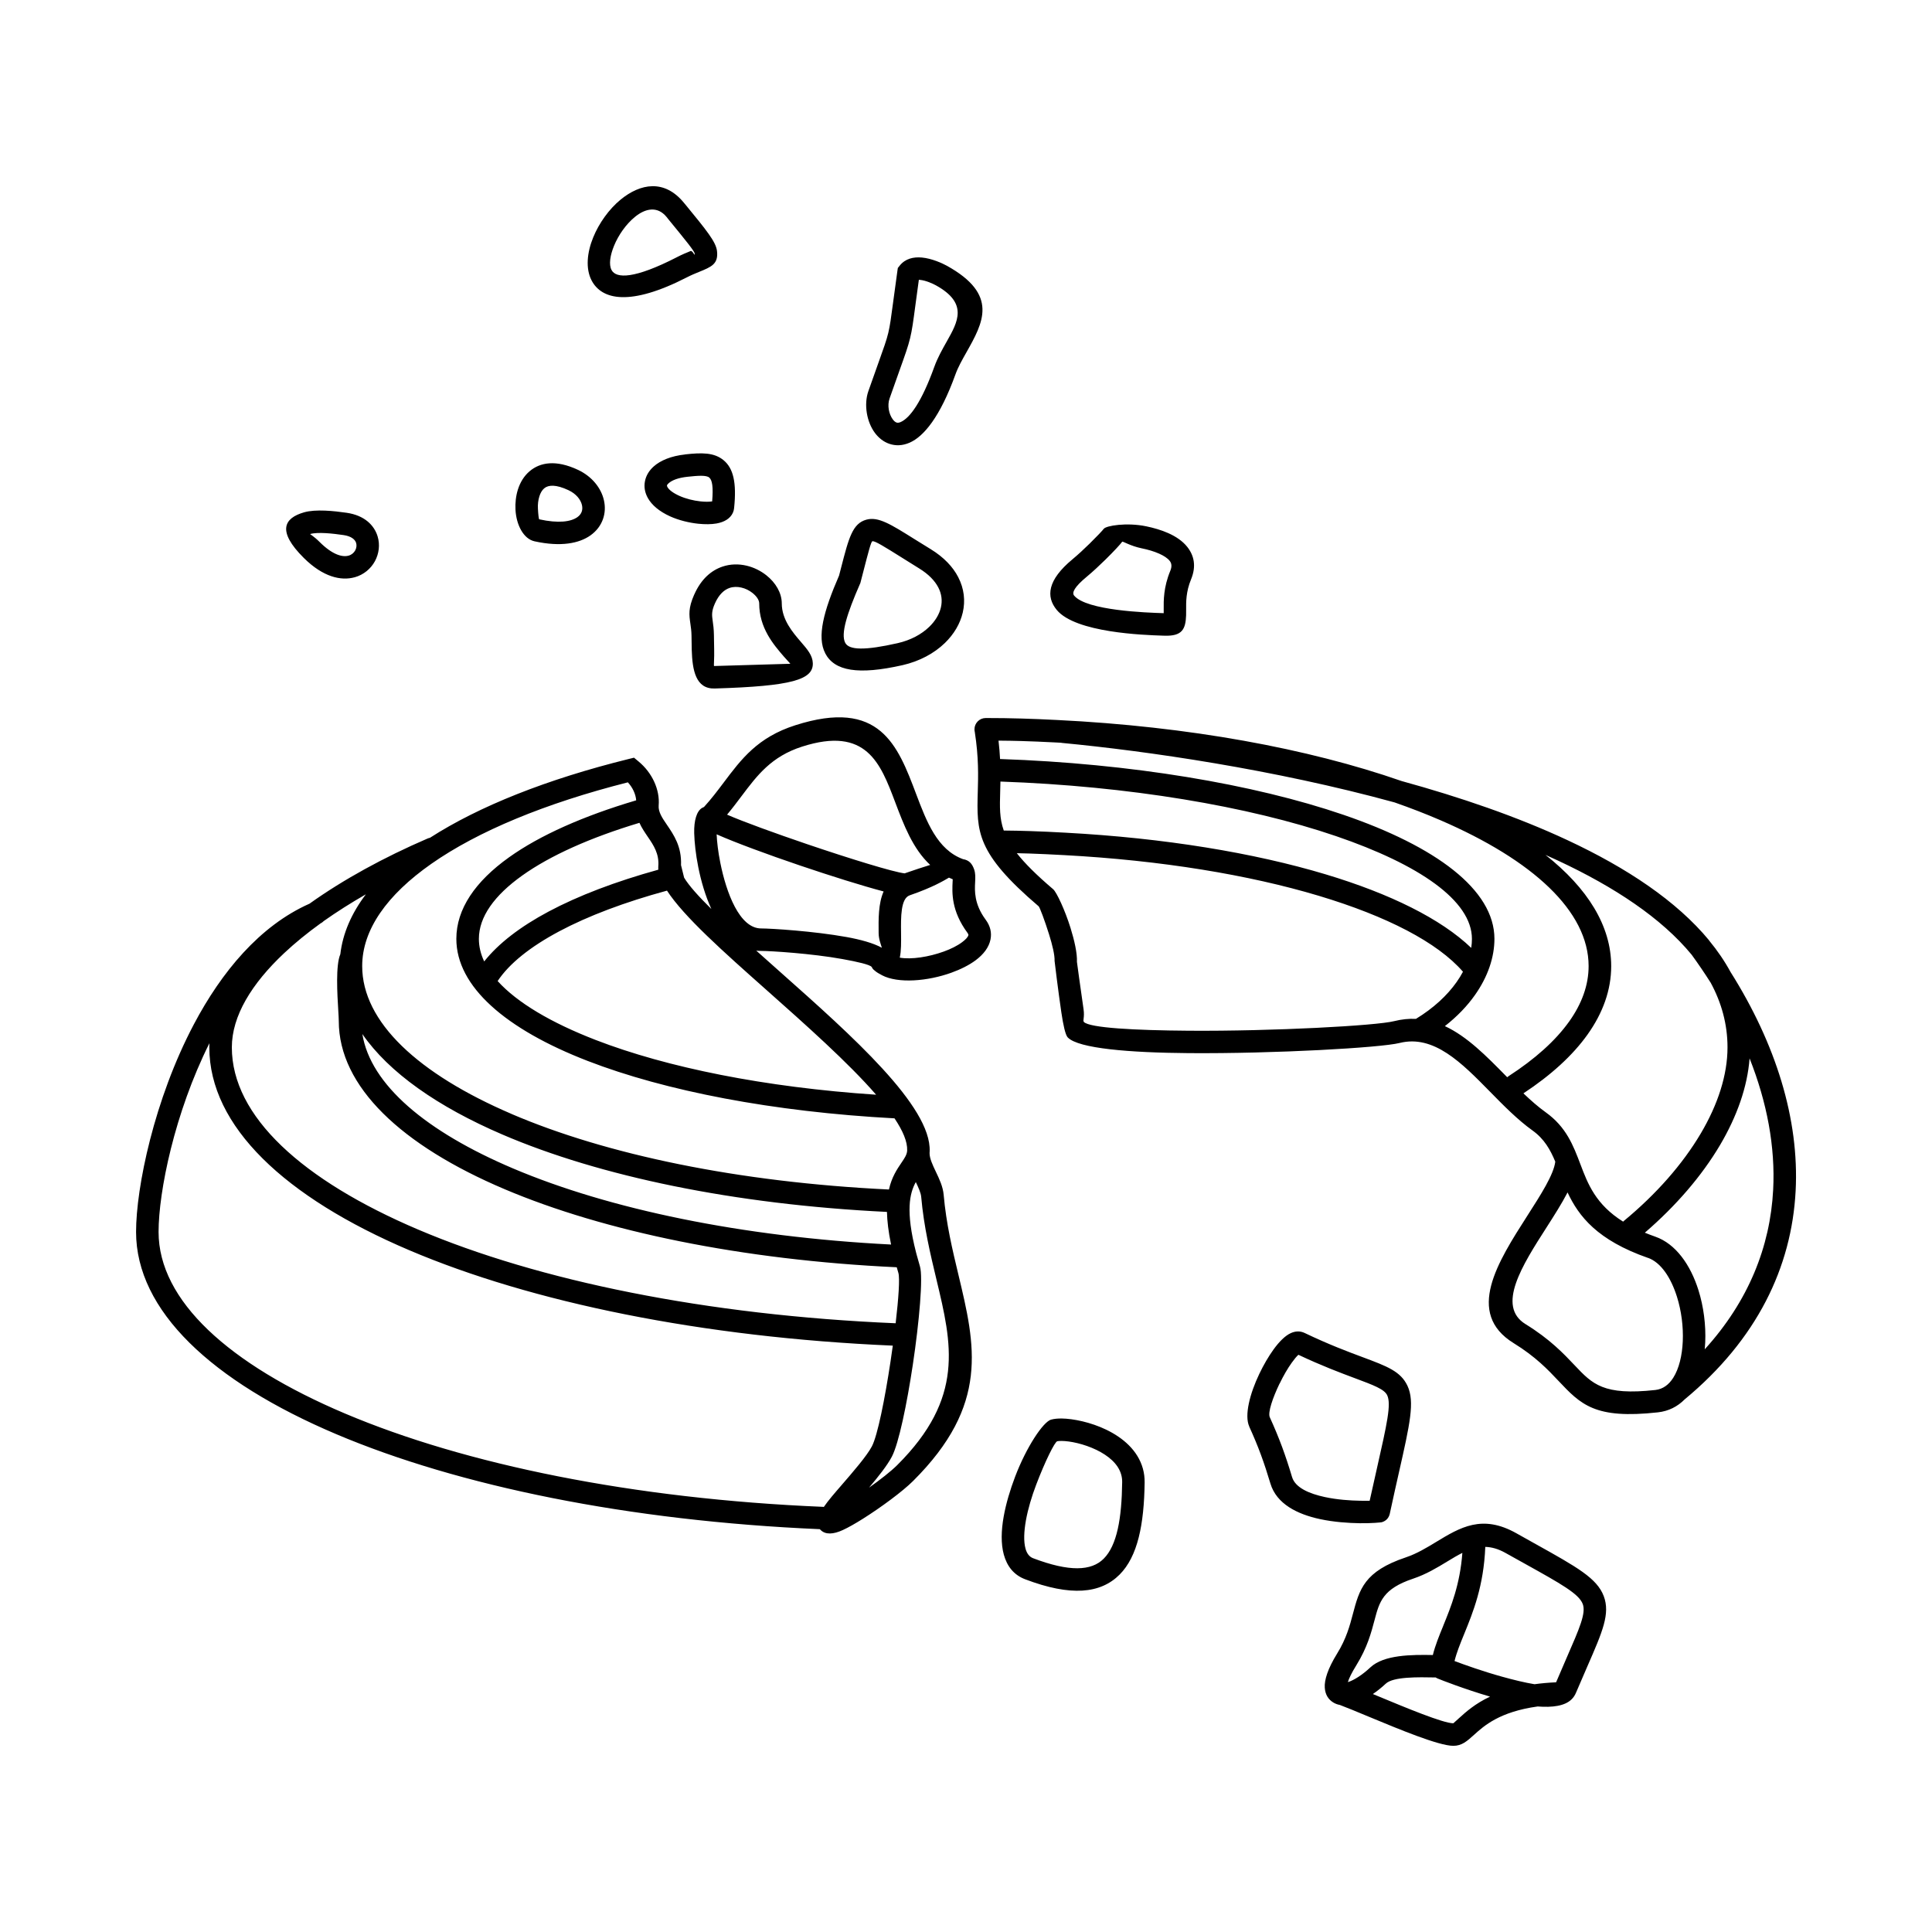 <svg xmlns="http://www.w3.org/2000/svg" viewBox="0 0 1200 1200" version="1.1" height="1200pt" width="1200pt">
 <path d="m621.16 471.44c81.039 2.762 157.4 15.539 213.24 34.641 57.301 19.602 93.82 46.48 93.82 77.039 0 11.379-4.039 23.52-12.121 34.941-4.781 6.781-11.02 13.32-18.66 19.281 13.801 6.398 25.801 18.602 37.879 30.898l0.84 0.859c0.281-0.262 0.602-0.5 0.922-0.719 16.32-10.578 29.059-21.961 37.559-33.898 7.879-11.059 12.078-22.602 12.078-34.422 0-34.102-34.719-65.84-92.02-90.602-8.961-3.879-18.48-7.559-28.48-11.059-74.961-20.559-153.84-31.922-206.44-36.941-0.301-0.02-0.602-0.078-0.898-0.141-1.039-0.059-2.059-0.102-3.102-0.16-8.359-0.422-15.102-0.719-21.602-0.898-4.199-0.121-8.68-0.199-13.98-0.238 0.48 4.102 0.781 7.879 0.961 11.441zm231.56 580.76 2.519 1.039c18.039 7.5 41.16 17.121 47.461 17.121 0.02 0 1.52-1.34 3.641-3.281 4.199-3.801 9.859-8.898 19.16-13.281-15.84-4.641-30.238-10.281-32.379-11.18v0.02c-0.5-0.219-0.98-0.461-1.398-0.738h-0.02c-10.941-0.219-26.32-0.52-30.98 3.859-2.602 2.441-5.301 4.578-7.981 6.422zm100.38-6.102c4.102-0.559 8.559-0.98 13.422-1.199 2.602-6.16 4.738-11.059 6.66-15.48 7.941-18.18 12-27.5 9.898-33.121-2.379-6.34-13.379-12.48-36.02-25.078-4.981-2.781-10.32-5.738-11.961-6.66-4.539-2.559-8.66-3.66-12.559-3.762-0.98 24.359-7.578 40.539-13.141 54.18-2.461 6.019-4.68 11.48-5.961 16.719 6.34 2.379 17.68 6.441 29.52 9.719 7.102 1.98 14.238 3.719 20.16 4.68zm1.961 13.82c-23.602 3.262-33.301 12.02-39.379 17.5-4.519 4.078-7.68 6.941-13 6.941-9.02 0-33.621-10.238-52.82-18.219-7.059-2.941-13.359-5.559-17.641-7.16-1.398-0.262-2.699-0.719-3.898-1.422-3.219-1.879-5.199-4.961-5.481-9.32-0.32-4.781 1.859-11.762 7.68-21.199 5.719-9.238 7.879-17.398 9.738-24.441 4.102-15.5 7.059-26.621 32.961-35.301 6.738-2.262 12.82-5.941 18.621-9.461 15.199-9.219 28.781-17.461 50.078-5.461 6.898 3.879 9.52 5.34 11.898 6.66 25.66 14.301 38.121 21.238 42.301 32.359 4.102 10.898-0.738 22.02-10.18 43.621-2.219 5.078-4.699 10.781-7.078 16.398-0.66 1.578-1.559 2.922-2.699 4.039-4.16 4.16-11.922 5.199-21.16 4.461zm-58.621-50.18c4.781-11.719 10.398-25.52 11.859-45.219-3.059 1.52-6.102 3.359-9.219 5.262-6.481 3.941-13.281 8.059-21.422 10.781-18.762 6.281-20.898 14.359-23.879 25.621-2.102 7.961-4.539 17.16-11.379 28.219-2.879 4.641-4.519 8.059-5.219 10.398 3.84-1.199 8.961-4.461 14-9.18 8.398-7.859 25.68-7.898 38.781-7.66 1.5-6.019 3.879-11.84 6.481-18.199zm-120.5-123.7c-3.16-6.941 0.422-20.539 6.219-32.66 2.641-5.539 5.738-10.879 8.82-15.141 3.519-4.898 7.262-8.621 10.719-10.199 2.941-1.34 5.84-1.441 8.66-0.102 15 7.18 26.84 11.602 35.898 14.98 15.34 5.719 23.738 8.859 27.941 17.82 4.641 9.879 1.539 23.578-5.301 53.84-1.52 6.68-3.238 14.34-5.68 25.641l-0.02 0.078c-0.578 2.481-2.219 4.359-4.84 5.141v0.02c-0.5 0.141-6.32 0.738-13.699 0.641-7.039-0.102-16.16-0.699-24.801-2.559-13.941-3-26.961-9.34-30.781-22.102-1.961-6.539-3.82-12.219-5.898-17.859-2.078-5.621-4.379-11.18-7.262-17.52zm18.801-26.641c-4.281 8.941-7.379 17.98-6.039 20.898 3.019 6.641 5.441 12.52 7.641 18.441 2.18 5.922 4.141 11.859 6.18 18.68 1.98 6.641 10.738 10.359 20.34 12.422 7.719 1.66 15.801 2.199 22.02 2.301 2.34 0.039 4.301 0.039 5.84 0.02 1.5-6.82 3.141-14.102 4.621-20.641 6.121-27.078 8.879-39.32 6.281-44.879-1.781-3.781-8.281-6.219-20.18-10.66-8.879-3.32-20.359-7.602-34.98-14.5-1.102 0.961-2.519 2.68-4.102 4.879-2.602 3.621-5.262 8.219-7.559 13.02zm-141.8 22.34c1.762-0.48 4.019-0.719 6.578-0.68 7.078 0.102 17.941 2.281 27.621 6.961 10.32 4.981 19.602 12.84 22.738 24.199 0.738 2.68 1.121 5.539 1.078 8.578-0.34 26.102-4.301 45.941-15.539 57.199-11.82 11.84-30.238 13.738-58.719 2.898-7.078-2.699-11.219-8.121-13.199-15.262-1.859-6.762-1.641-15-0.102-23.621 1.441-8.141 4.059-16.781 7.121-24.84 6.941-18.262 17.379-34.059 22.379-35.441zm6.422 13.262c-1.262-0.02-2.18 0.059-2.699 0.199-1.578 0.441-7.5 12.359-13.039 26.898-2.762 7.262-5.121 15.039-6.422 22.32-1.199 6.801-1.48 12.961-0.238 17.48 0.801 2.879 2.281 5 4.66 5.922 22.559 8.578 36.238 8 43.898 0.32 8.262-8.262 11.199-24.941 11.48-47.52 0.02-1.66-0.18-3.238-0.602-4.699-1.879-6.82-8.219-11.898-15.359-15.359-7.801-3.762-16.281-5.519-21.719-5.578zm-222.08-393.78c4.578-5.019 8.441-10.16 12.199-15.141 11.059-14.719 21.16-28.141 44.461-35.602 52.578-16.84 63.621 12.34 75.102 42.719 6.461 17.059 13.078 34.578 29.121 40.441 3.68 0.602 5.621 2.699 6.898 6.379 0.879 2.559 0.762 4.981 0.602 8.059-0.262 5.199-0.68 13.359 6.539 23.141 2.981 4.019 3.84 8.18 3.019 12.301-0.98 4.922-4.34 9.262-9.199 12.898-4.039 3.019-9.34 5.68-15.141 7.762-14.602 5.262-33.039 6.84-43.078 1.559v-0.02l-0.18-0.102c-1.441-0.762-3.078-1.602-4.519-2.922-0.922-0.699-1.262-1.262-1.66-2.019l0.02-0.02c-0.02-0.039-0.039-0.059-0.078-0.102v0.02-0.02c-1.16-1.398-8.641-3.16-18.102-4.859-19.219-3.481-44.641-5.059-50.5-5.059-1.039 0-2.059-0.059-3.059-0.18 4.941 4.441 10.078 9 15.301 13.641 44.02 39.102 93.559 83.102 92.398 111.06-0.02 0.32-0.039 0.66-0.059 0.961-0.039 3.379 1.961 7.602 3.922 11.699 2.219 4.66 4.379 9.199 4.84 14.32 1.578 17.98 5.461 34.16 9.102 49.379 10.602 44.281 19.422 81.039-28.121 128.38-6.461 6.441-19.941 16.398-31.18 23.461-4.68 2.941-9 5.398-12.398 6.961-5.879 2.719-10.801 3.039-13.879-0.059-0.16-0.16-0.301-0.301-0.441-0.461-118.84-5.102-224.5-26.859-300.38-59.02-77.32-32.762-124.32-76.738-124.32-125.62 0-27.539 11.219-82.238 35.879-128.9 17.121-32.422 40.801-61.18 71.84-74.961 21.039-15.02 46.199-28.762 73.34-40.48 0.48-0.199 0.98-0.359 1.461-0.441 30.578-19.66 72.738-36.398 123.34-48.922l3.422-0.84 2.699 2.238c4.441 3.66 7.602 7.961 9.68 12.34 2.441 5.16 3.34 10.48 2.941 15.059-0.34 4.039 2.219 7.801 4.981 11.84 4.5 6.602 9.34 13.699 8.898 25.262l1.922 7.781c2.961 4.922 8.961 11.602 16.922 19.461-3.762-8.219-6.422-17.422-8.141-26.078-1.559-7.801-2.359-15.281-2.519-21.02-0.199-7.859 1.539-13.738 4.922-15.699 0.398-0.238 0.801-0.441 1.219-0.602zm23.34-6.781c-2.84 3.781-5.762 7.66-9.02 11.559 10.219 4.441 29.699 11.52 49.699 18.32 26.621 9.039 53.621 17.359 60.578 18.141 6.121-2.121 11.379-3.859 15.879-5.238-10.82-10.078-16.359-24.738-21.801-39.121-9.102-24.059-17.84-47.16-57.762-34.359-19.102 6.121-27.898 17.84-37.559 30.68zm131.14 51.699c-0.801-0.32-1.578-0.66-2.34-1.02-3.059 1.762-9.762 5.941-24.379 10.98-5.641 1.941-5.5 13.559-5.379 23.301 0.059 5.762 0.141 11.141-0.801 15.422 7.262 1.262 18-0.441 27.281-3.781 4.461-1.602 8.48-3.602 11.48-5.859 2.18-1.621 3.602-3.16 3.859-4.359 0.059-0.32-0.078-0.762-0.5-1.32-10.219-13.84-9.641-25.02-9.281-32.16l0.059-1.219zm-42.922 7.559c-13.078-3.441-32.781-9.621-52.02-16.141-20.219-6.859-40.219-14.238-51.699-19.34 0.199 4.738 0.922 10.898 2.262 17.578 3.738 18.762 11.961 40.879 25.379 40.879 6.102 0 32.68 1.66 52.961 5.32 8.859 1.602 16.762 3.781 22.02 6.68-0.559-1.922-1.961-5.301-2-9.078-0.102-8.719-0.219-18.422 3.102-25.898zm-7.481 46.898 0.039 0.102zm0.039 0.102m-182.44-308.88c8.82 4.121 14.441 11.379 16.141 18.859 0.922 4 0.738 8.078-0.621 11.859-1.359 3.801-3.879 7.238-7.641 9.941-7 5.019-18.48 7.34-34.84 3.738-6.762-1.48-11.32-10.059-11.82-19.641-0.219-4.121 0.238-8.5 1.5-12.5 1.379-4.379 3.762-8.422 7.32-11.422 6.5-5.481 16.262-7.238 29.941-0.84zm2.519 21.922c-0.801-3.539-3.719-7.102-8.441-9.301-7.738-3.621-12.441-3.301-15.02-1.121-1.379 1.16-2.359 2.941-3 4.981-0.762 2.422-1.039 5.078-0.898 7.578 0.18 3.641 0.52 6.602 0.82 6.68 12.039 2.641 19.68 1.52 23.738-1.379 1.32-0.941 2.18-2.102 2.621-3.32 0.461-1.262 0.5-2.66 0.18-4.102zm58.84-153.94c3.422-1.762 6.219-2.898 8.539-3.84 1.48-0.602 2.879 3.981 2.602 1.52-0.18-1.602-5.238-7.762-16.859-21.961l0.02-0.02-0.621-0.762c-5.719-6.961-13.281-5.238-19.641 0-5.481 4.481-10.199 11.18-12.961 17.922-2.441 5.961-3.32 11.621-1.578 15 2.84 5.5 14.32 5.602 40.52-7.859zm13.801 9.121c-2.141 0.859-4.719 1.922-7.398 3.301-35.441 18.219-53.059 14.039-59.32 1.859-3.738-7.281-2.82-17.18 1.078-26.699 3.578-8.738 9.762-17.461 17-23.398 12.238-10.039 27.18-12.82 39.281 1.922l0.641 0.781h0.02c13.441 16.398 19.262 23.5 19.922 29.219 0.941 8.078-3.461 9.859-11.238 13.02zm-235.56 167.76c7.762 7.699 13.879 9.559 17.961 8.441 1.859-0.52 3.281-1.738 4.102-3.238 0.801-1.461 1.039-3.16 0.578-4.66-0.68-2.219-3.102-4.199-7.82-4.879-6.559-0.961-15.941-2.019-20.68-0.66-0.359 0.102 1.898 1.039 5.879 5zm21.68 21.879c-8.359 2.32-19.539-0.102-31.52-12-16.898-16.781-12.219-24.801 0.141-28.34 7.219-2.078 18.641-0.859 26.48 0.281 10.98 1.602 17.059 7.641 19.199 14.621 1.578 5.16 0.879 10.762-1.66 15.441-2.539 4.641-6.898 8.422-12.641 10.02zm211 10.68c4.262-9.641 10.621-15 17.539-17.32 4.941-1.66 10.039-1.699 14.801-0.602 4.602 1.059 8.922 3.219 12.441 6.019 5.762 4.559 9.559 10.941 9.559 17.441 0 10.121 6.859 18.078 11.82 23.84 4.102 4.738 7.32 8.48 7.461 13.301 0.301 10.219-12.879 14.281-60.922 15.719-11.781 0.359-13.898-11.281-14.281-24.039-0.059-1.898-0.078-4.019-0.102-6.102 0-0.879-0.02-1.762-0.039-2.719-0.039-2.84-0.379-5.18-0.68-7.238-0.82-5.762-1.398-9.738 2.379-18.301zm21.961-4.078c-3.422 1.141-6.699 4.121-9.18 9.719-2.18 4.922-1.84 7.281-1.359 10.699 0.34 2.359 0.719 5.059 0.781 9.039 0.02 0.84 0.02 1.801 0.039 2.762 0.02 1.859 0.039 3.781 0.102 5.82 0.16 5.481-0.359 10.5-0.059 10.48 37.078-1.121 47.359-1.379 47.359-1.398 0-0.18-1.781-1.898-4.059-4.539-6.422-7.441-15.262-17.719-15.262-32.961 0-2.102-1.68-4.5-4.199-6.5-1.961-1.559-4.359-2.762-6.922-3.34-2.422-0.559-4.922-0.559-7.238 0.219zm-27.719-82.922c10.281-1.121 18.141-1.32 24.102 3.738 5.801 4.898 8.059 13.621 6.379 29.66-0.102 1.02-0.359 1.98-0.762 2.859-1.641 3.602-5.301 5.781-10.141 6.641-3.16 0.559-7.16 0.602-11.379 0.16-5.719-0.602-12.059-2.141-17.461-4.578-6.84-3.102-11.379-7.078-13.781-11.32-1.961-3.481-2.539-7.078-1.82-10.602 0.68-3.422 2.539-6.519 5.441-9.102 4.16-3.699 10.781-6.481 19.441-7.422zm15.078 14.398c-1.859-1.578-6.82-1.238-13.602-0.5-5.578 0.602-9.48 2.078-11.621 3.981-0.641 0.559-1 1.039-1.059 1.398-0.039 0.238 0.039 0.602 0.301 1.039 0.98 1.719 3.379 3.602 7.379 5.422 4.039 1.82 8.801 2.981 13.141 3.441 2.781 0.301 5.301 0.301 7.238 0 0.738-8.859 0.078-13.18-1.781-14.762zm296.16 85.461c-0.32 8.68-2.398 13.141-13.539 12.738l-1.301-0.039c-11.379-0.379-53.762-1.781-65.5-15.941-6.82-8.238-5.82-18.559 9.738-31.461 3.422-2.84 7.301-6.441 10.699-9.781 4.461-4.379 8.059-8.18 8.738-9.16h0.02c1.441-1.961 14.262-4.059 26.359-1.559 4.621 0.961 9.398 2.32 13.699 4.238 4.719 2.102 8.898 4.898 11.82 8.578 4.238 5.379 5.68 12 2.34 20.121-3.18 7.68-3.102 14.121-3.059 18.738 0.02 1.301 0.02 2.5-0.02 3.539zm-13.922-1.238v-2.18c-0.059-5.801-0.141-13.879 4.102-24.16 1.121-2.699 0.801-4.699-0.379-6.16-1.359-1.719-3.719-3.219-6.559-4.481-3.281-1.461-7.059-2.539-10.801-3.301-7.238-1.5-11.84-4.559-12.16-4.102v0.02c-1.039 1.5-5.359 6.141-10.379 11.078-3.762 3.699-7.981 7.621-11.578 10.602-7.66 6.34-9.422 9.922-7.879 11.762 7.738 9.34 45.121 10.578 55.16 10.898l0.48 0.02zm-188.62-18.262c-8.121 18.578-12.078 31.121-9.199 36.66 2.398 4.602 12.32 4.801 32.559 0.219 8.059-1.82 14.82-5.481 19.641-10.141 3.719-3.602 6.262-7.781 7.238-12.078 0.941-4.059 0.5-8.34-1.641-12.422-2.16-4.16-6.039-8.219-11.961-11.84-2.102-1.281-6.34-3.941-10.121-6.32-11.441-7.16-17.359-10.879-18.84-10.48-0.84 0.219-2.461 6.559-5.859 19.719l-1.602 6.199-0.199 0.48zm-21.621 43.121c-5.238-10.059-1.059-26.02 8.602-48.219 0.961-3.68 1.16-4.441 1.301-5.019 4.762-18.461 7.059-27.359 15.699-29.719 7.34-2 15.039 2.82 29.879 12.121 2.219 1.398 4.68 2.941 10.02 6.199 8.238 5.059 13.82 11.02 17.102 17.379 3.719 7.18 4.5 14.738 2.84 21.941-1.602 6.961-5.481 13.5-11.121 18.98-6.602 6.379-15.66 11.34-26.32 13.762-27.559 6.219-42.262 3.68-48.02-7.398zm58.16-231.94c-0.98 7.059-1.641 11.922-2.16 15.898-1.34 10.102-2.019 15.199-3.281 20.379-1.262 5.199-3.019 10.102-6.539 19.941-1.5 4.16-3.34 9.32-6.219 17.539-1.461 4.18-0.5 9.621 2.059 13.02 0.719 0.941 1.5 1.641 2.32 1.898 0.641 0.219 1.461 0.141 2.5-0.301 5.66-2.461 12.922-12.102 20.941-34.359 2-5.539 4.879-10.66 7.719-15.699 6.922-12.262 13.379-23.719-6.699-34.84-1.922-1.059-6.281-3.078-9.98-3.422l-0.641-0.059zm-16 14.102c0.719-5.422 1.621-12.199 2.66-19.52l0.281-1.922 1.199-1.5c3.481-4.32 8.52-5.461 13.762-4.981 6.121 0.559 12.699 3.559 15.52 5.121 32.32 17.941 22.539 35.301 12.059 53.879-2.539 4.5-5.141 9.102-6.738 13.559-9.559 26.5-19.738 38.641-28.48 42.441-4.461 1.941-8.68 2.019-12.5 0.738-3.641-1.219-6.68-3.641-9.039-6.781-5.078-6.781-7-17.621-4.078-25.98 2.262-6.441 4.481-12.641 6.262-17.641 3.34-9.32 5-13.941 6.102-18.52 1.078-4.481 1.719-9.301 3-18.898zm506.82 396.26c0.039 0.059 0.102 0.102 0.141 0.16 5.102 6.199 9.52 12.66 13.18 19.398 28.02 44.461 42.781 91.262 40.441 136.02-2.481 47.379-23.98 92.238-68.941 129.48-4.398 4.422-9.922 7.301-16.641 8.039-39.16 4.32-47.801-4.82-61.781-19.621-6.398-6.781-14.121-14.961-27.762-23.359-30.262-18.641-9.879-50.461 8.559-79.262 8.379-13.078 16.281-25.398 17.281-33.461-3.059-7.359-6.82-14.121-14.078-19.32-9.359-6.719-17.961-15.48-26.52-24.199-17.539-17.859-34.879-35.539-56.141-30.199-11.738 2.941-77.539 6.699-130.86 6.301-36.859-0.281-68.559-2.879-75.18-9.719h-0.02c-1.5-1.539-2.859-7.898-4-15.621-1.879-12.762-4.219-31.762-4.199-31.922 0.16-3.578-1.379-9.98-3.398-16.422-2.781-8.898-5.84-16.961-6.5-17.52-38.879-33.18-38.52-46.238-37.801-71.281 0.281-9.602 0.602-21.199-1.859-37-0.121-0.539-0.199-1.078-0.199-1.66 0-3.859 3.141-7 7-7 8 0 14.961 0.102 22.379 0.32 7.078 0.199 13.781 0.5 21.879 0.898 81.922 4.019 155.96 17.699 214.04 37.922 36.359 10 71.859 22.141 103.16 36.781 36.641 17.121 67.621 37.68 87.879 62.219zm-2.699 253.94c27.219-29.941 40.66-63.801 42.5-99.059 1.398-26.68-3.801-54.262-14.641-81.66-1.34 17.699-7.82 36-18.32 53.801-11.32 19.16-27.379 37.801-46.738 54.48 2.039 0.84 4.199 1.66 6.481 2.461 12.762 4.461 21.879 17.559 26.801 33.18 3.238 10.262 4.699 21.738 4.219 32.5-0.059 1.461-0.16 2.898-0.301 4.32zm3.621-227.82c-3.68-5.801-7.602-11.559-11.738-17.262-18.781-22.82-48.121-42.16-82.961-58.441-2.578-1.199-5.18-2.379-7.82-3.559 26.121 20.641 40.801 44.078 40.801 69.078 0 14.801-5.121 29.039-14.699 42.5-9.262 13-22.738 25.262-39.82 36.52 4.539 4.34 9.121 8.379 13.84 11.762 12.781 9.16 17.078 20.48 21.602 32.398 4.559 12.039 9.422 24.84 26.48 35.52 0.16-0.18 0.34-0.34 0.539-0.5 19.98-16.52 36.398-35.141 47.68-54.238 10.621-17.961 16.621-36.281 16.621-53.52 0-14.379-3.738-27.801-10.52-40.281zm-183 22.578c11-6.699 19.398-14.578 25.219-22.801 1.52-2.141 2.859-4.32 4-6.481-15.82-18.238-47.32-34.5-89.539-47.16-43.441-13.02-97.84-22.02-158.02-25.262-8.32-0.441-15.121-0.781-21.719-1-2.5-0.078-5.078-0.141-7.84-0.199 4.941 6.281 12.121 13.48 22.578 22.379 2.141 1.82 7.34 13 10.762 23.98 2.398 7.699 4.238 15.762 4 21.121 0 0.078 2.301 17.078 4.102 29.359 0.762 5.199-0.621 7.078 0.219 7.961l-0.02 0.02c3.641 3.699 31.66 5.199 65.199 5.441 52.359 0.379 116.32-3.141 127.4-5.922 4.781-1.199 9.301-1.641 13.641-1.441zm-256.02-116.98c5.641 0.039 10.922 0.16 16.422 0.34 7.16 0.219 13.922 0.559 22 1 61.359 3.301 116.9 12.5 161.3 25.801 40.441 12.121 71.941 27.801 90.641 45.738 0.301-1.898 0.441-3.762 0.441-5.578 0-23.781-32.82-46.199-84.32-63.801-54.539-18.641-129.18-31.16-208.54-33.922-0.039 2.32-0.102 4.519-0.16 6.621-0.262 9.059-0.461 16.199 2.238 23.82zm400.08 265.42c-31.359-10.98-42.922-25.762-49.879-40.641-3.602 6.941-8.32 14.32-13.18 21.922-14.801 23.102-31.16 48.641-12.98 59.84 15.238 9.398 23.641 18.281 30.602 25.641 11.02 11.66 17.82 18.859 50.078 15.301 4.762-0.52 8.461-3.359 11.141-7.621 3.602-5.699 5.5-13.762 5.898-22.578 0.398-9.16-0.859-18.961-3.621-27.738-3.68-11.699-9.898-21.301-18.039-24.16zm-512.4 154.66c0.199 0 0.379 0.02 0.578 0.039 2.738-4 6.602-8.461 10.738-13.219 7.441-8.602 15.98-18.441 19.121-24.422 3.519-6.719 8.078-29.539 11.578-52.781 0.5-3.281 0.961-6.539 1.398-9.762-118.78-5.121-224.4-26.961-300.22-59.219-77.301-32.879-124.3-77-124.3-126.04 0-0.859 0.02-1.719 0.059-2.578-21.68 43.32-31.578 92.219-31.578 117.22 0 42.699 43.762 82.262 115.74 112.76 74.719 31.66 179.18 53.078 296.92 57.98zm-310.14-363.76c-0.539 0.559-1.199 1.02-1.922 1.379-8.281 5.981-15.84 12.141-22.559 18.441-20.219 19-32.5 39.059-32.5 58.539 0 42.859 43.781 82.559 115.76 113.18 74.641 31.738 178.98 53.219 296.54 58.18 1.82-15.539 2.66-28.02 1.699-31.262-0.359-1.199-0.699-2.359-1.02-3.519-96.281-4.5-181.82-22.32-243.52-48.48-64.078-27.16-103.04-63.719-103.04-104.48 0-1.281-0.141-3.519-0.301-6.34-0.641-10.578-1.699-28.262 1.262-35.121 1.5-12.941 6.922-25.422 15.879-37.238-9.32 5.359-18.141 10.941-26.281 16.699zm349.94 180.56c-95.18-4.621-178.64-22.219-238.72-48-40.539-17.398-70.699-38.68-87.141-62.48 5.078 31.5 39.66 60.621 93.801 83.559 59.379 25.16 141.68 42.441 234.6 47.18-1.66-7.961-2.422-14.621-2.559-20.238zm-233.24-60.859c58.781 25.219 140.74 42.441 234.46 46.941 1.738-7.738 5-12.559 7.859-16.762 1.699-2.5 3.18-4.68 3.422-7l0.039-0.48c0.219-5.461-2.699-12.262-7.859-19.961-75.578-4.039-142.42-17.02-190.6-35.66-50.801-19.66-81.559-46.121-81.559-75.84 0-18.52 11.738-35.66 32.781-50.66 19.059-13.602 46.059-25.621 78.922-35.359-0.141-1.859-0.66-3.898-1.641-5.961-0.84-1.781-2-3.559-3.519-5.219-51.301 13-93.18 30.379-122.06 50.602-27.539 19.281-42.961 40.941-42.961 63.539 0 34.738 34.801 66.941 92.719 91.801zm226.5-11.922c-17.34-19.98-43.82-43.5-68.48-65.398-26.441-23.48-50.898-45.199-61.422-61.379-26.32 7.16-48.98 15.719-66.98 25.301-17.84 9.52-30.941 19.922-38.199 30.859 12.102 13.398 33.141 25.859 60.898 36.602 44.281 17.121 105.04 29.379 174.14 34zm-135.28-139.78c-0.059-0.719-0.059-1.398-0.02-2.059 0.66-7.82-3-13.199-6.379-18.16-2-2.941-3.941-5.781-5.34-8.898-30.5 9.18-55.398 20.32-72.859 32.781-17.238 12.301-26.859 25.641-26.859 39.301 0 4.738 1.121 9.422 3.301 14.02 8.879-11.219 22.461-21.641 40-30.98 18.539-9.879 41.602-18.66 68.141-26zm159.9 194.06c-3.762 6.859-6.481 17.738 0.199 43.762 0.16 0.422 0.262 0.84 0.34 1.281 0.621 2.34 1.301 4.781 2.078 7.359 1.98 6.68-0.422 34.18-4.441 60.98-3.68 24.441-8.719 48.941-13.039 57.16-2.84 5.398-8.34 12.34-14.16 19.219 7.078-5 13.699-10.219 17.48-13.98 42-41.82 34.02-75.141 24.398-115.26-3.801-15.879-7.84-32.738-9.48-51.398-0.219-2.5-1.738-5.781-3.34-9.141z"></path>
</svg>
